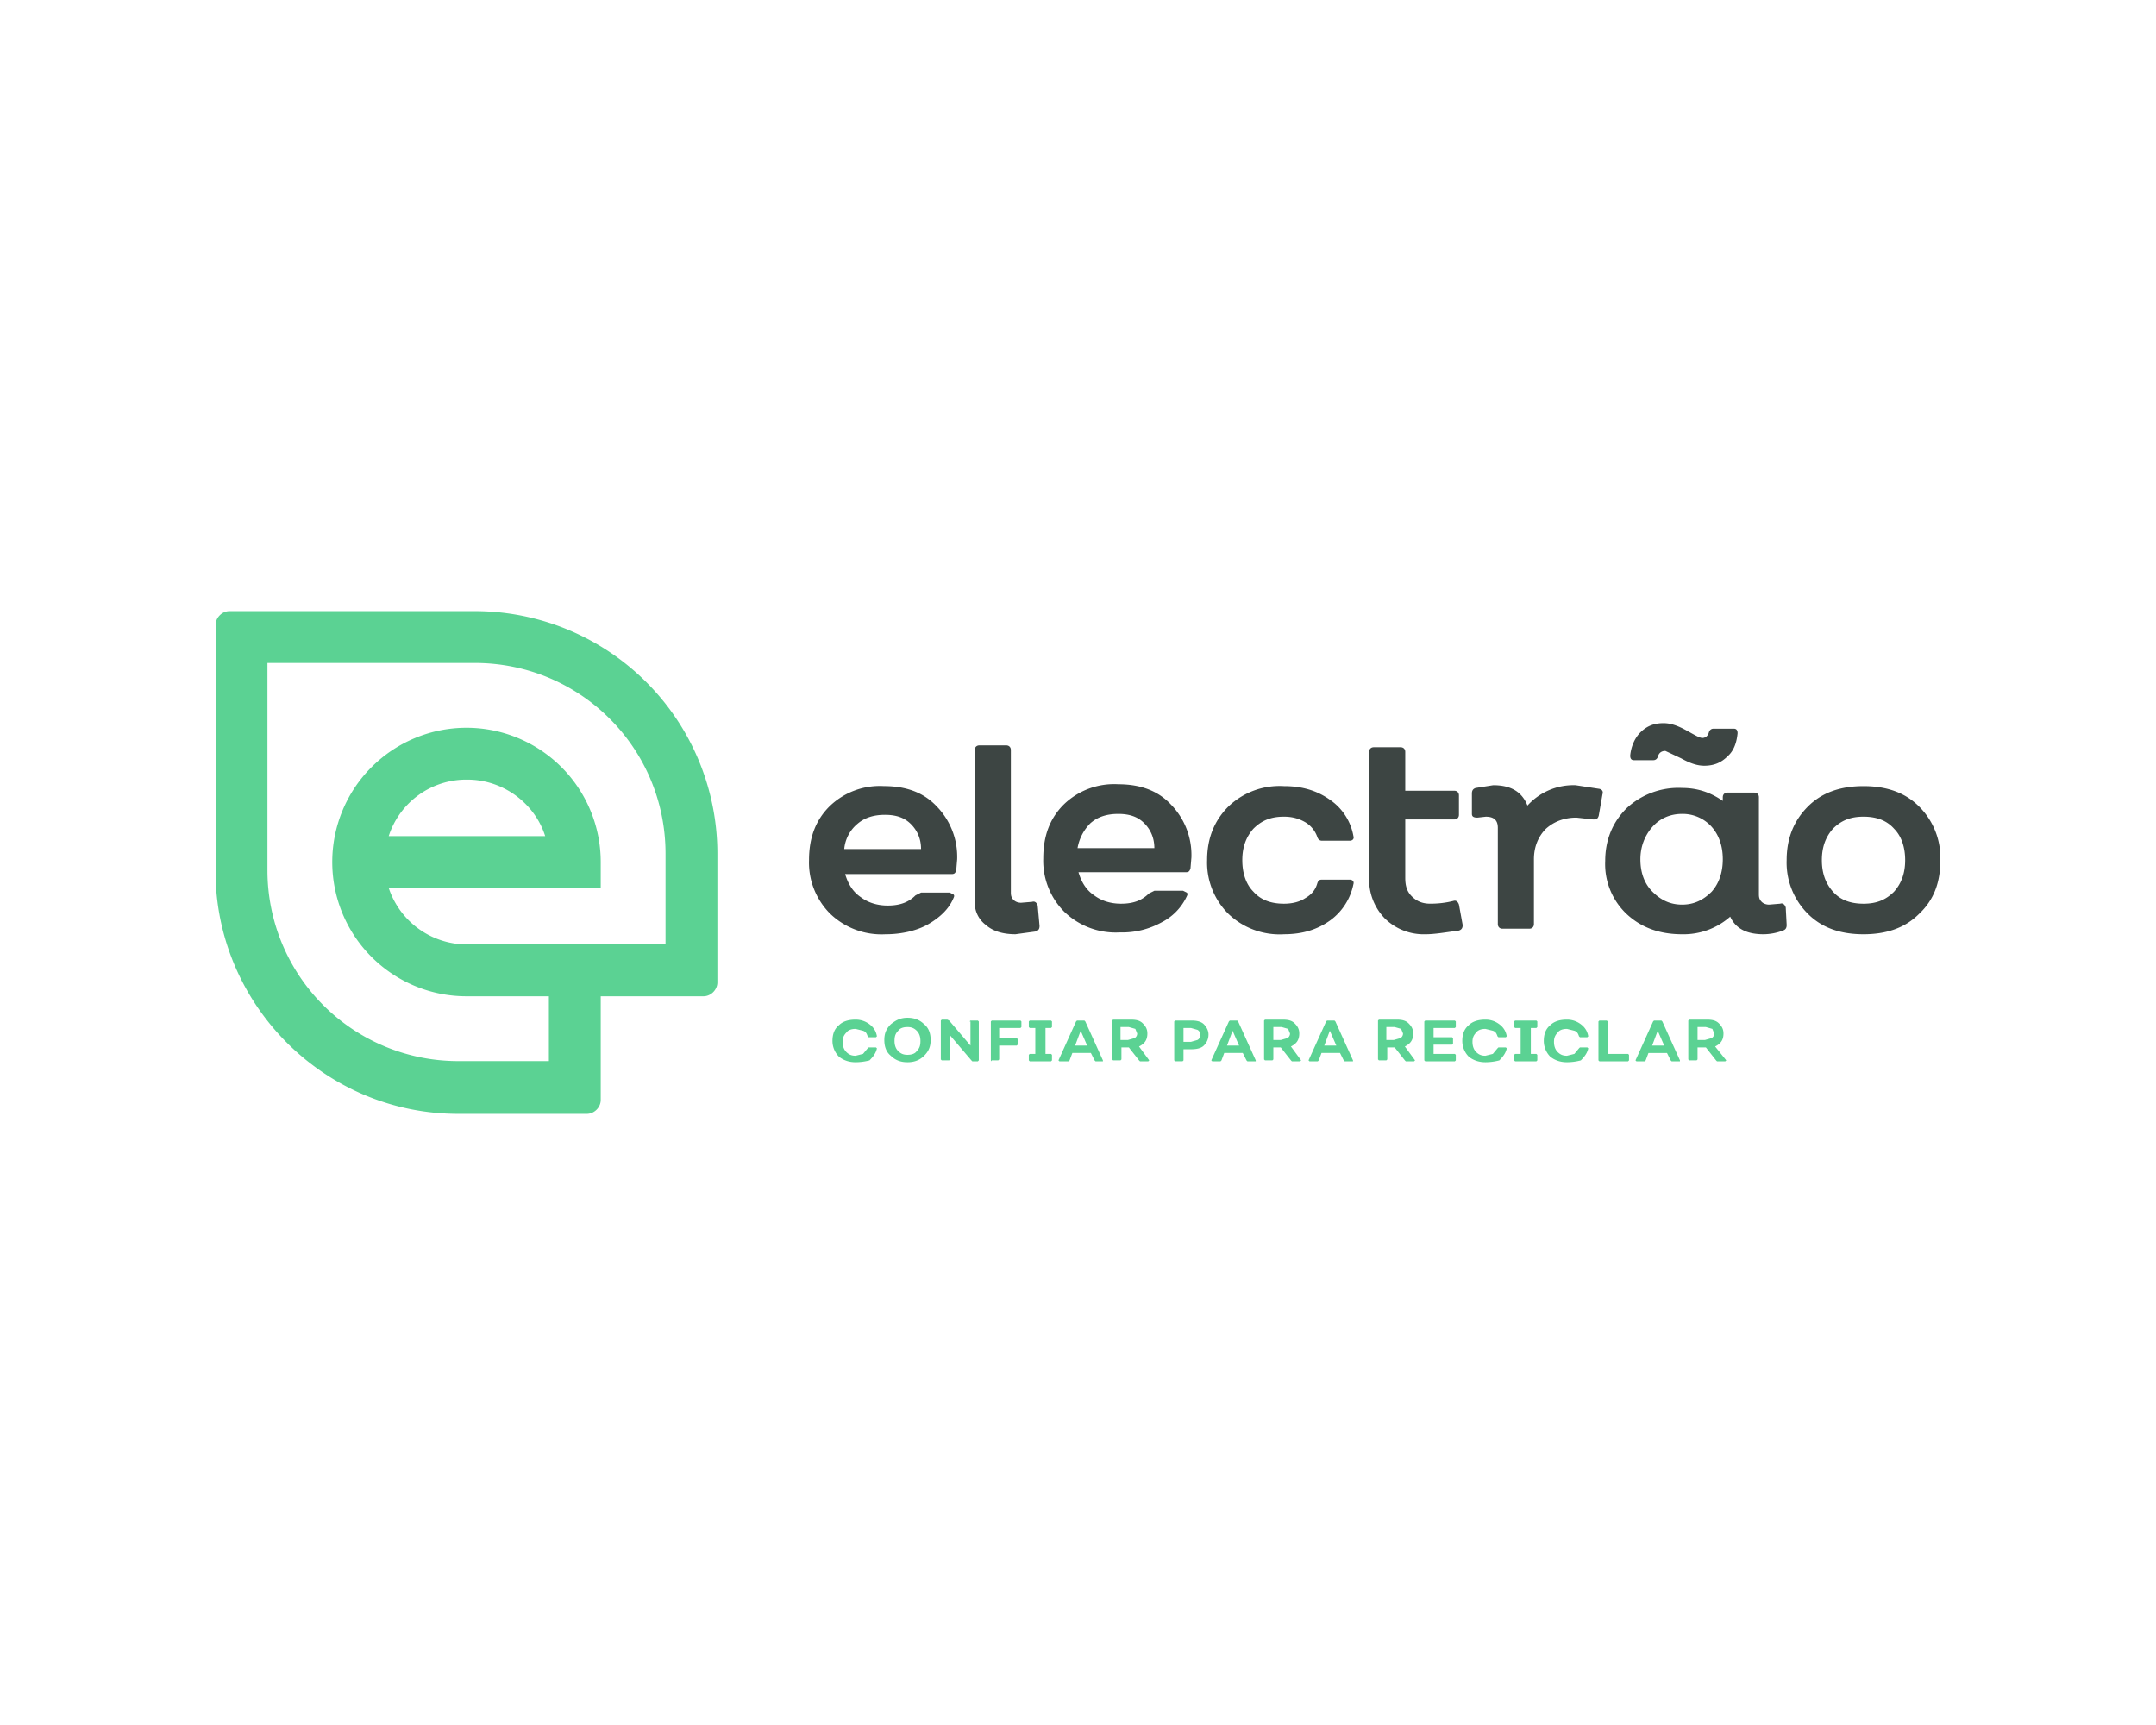 <?xml version="1.0" encoding="UTF-8" standalone="no"?>
<svg
   viewBox="0 0 200 160"
   version="1.1"
   id="svg3"
   sodipodi:docname="electrao.svg"
   width="200"
   height="160"
   inkscape:version="1.4.2 (f4327f4, 2025-05-13)"
   xmlns:inkscape="http://www.inkscape.org/namespaces/inkscape"
   xmlns:sodipodi="http://sodipodi.sourceforge.net/DTD/sodipodi-0.dtd"
   xmlns="http://www.w3.org/2000/svg"
   xmlns:svg="http://www.w3.org/2000/svg">
  <defs
     id="defs3" />
  <sodipodi:namedview
     id="namedview3"
     pagecolor="#ffffff"
     bordercolor="#000000"
     borderopacity="0.25"
     inkscape:showpageshadow="2"
     inkscape:pageopacity="0.0"
     inkscape:pagecheckerboard="0"
     inkscape:deskcolor="#d1d1d1"
     inkscape:zoom="4"
     inkscape:cx="113.5"
     inkscape:cy="74.375"
     inkscape:window-width="1920"
     inkscape:window-height="1009"
     inkscape:window-x="-8"
     inkscape:window-y="-8"
     inkscape:window-maximized="1"
     inkscape:current-layer="svg3" />
  <g
     id="g1"
     transform="matrix(1.6,0,0,1.6,20,56.683)">
    <path
       fill="#3d4543"
       fill-rule="evenodd"
       d="m 83.358,8.642 c 0.107,0 0.215,-0.054 0.268,-0.215 0.054,-0.215 0.215,-0.322 0.429,-0.322 l 0.912,0.429 c 0.483,0.268 0.912,0.429 1.342,0.429 0.537,0 0.966,-0.161 1.342,-0.537 0.376,-0.322 0.537,-0.805 0.59,-1.342 0,-0.161 -0.054,-0.268 -0.215,-0.268 h -1.181 c -0.107,0 -0.215,0.054 -0.268,0.215 -0.054,0.215 -0.215,0.322 -0.376,0.322 -0.161,0 -0.429,-0.161 -0.912,-0.429 -0.483,-0.268 -0.912,-0.429 -1.342,-0.429 -0.537,0 -0.966,0.161 -1.342,0.537 -0.322,0.322 -0.537,0.805 -0.59,1.342 0,0.161 0.054,0.268 0.215,0.268 z m 10.413,7.622 c 0.429,0.483 1.02,0.698 1.771,0.698 0.751,0 1.288,-0.215 1.771,-0.698 0.429,-0.483 0.644,-1.074 0.644,-1.825 0,-0.751 -0.215,-1.396 -0.644,-1.825 -0.429,-0.483 -1.02,-0.698 -1.771,-0.698 -0.751,0 -1.288,0.215 -1.771,0.698 -0.429,0.483 -0.644,1.074 -0.644,1.825 0,0.751 0.215,1.342 0.644,1.825 z m 4.992,1.288 c -0.805,0.805 -1.879,1.181 -3.221,1.181 -1.342,0 -2.415,-0.376 -3.221,-1.181 a 4.187,4.187 0 0 1 -1.235,-3.113 c 0,-1.288 0.429,-2.308 1.235,-3.113 0.805,-0.805 1.879,-1.181 3.221,-1.181 1.342,0 2.415,0.376 3.221,1.181 a 4.187,4.187 0 0 1 1.235,3.113 c 0,1.288 -0.376,2.308 -1.235,3.113 z M 85.022,17.015 c 0.698,0 1.235,-0.268 1.718,-0.751 0.429,-0.483 0.644,-1.127 0.644,-1.879 0,-0.751 -0.215,-1.396 -0.644,-1.879 A 2.254,2.254 0 0 0 85.022,11.755 c -0.698,0 -1.288,0.268 -1.718,0.751 -0.429,0.483 -0.698,1.127 -0.698,1.879 0,0.751 0.215,1.396 0.698,1.879 0.483,0.483 1.02,0.751 1.718,0.751 z m 6.065,1.181 c 0,0.161 -0.054,0.268 -0.215,0.322 a 3.221,3.221 0 0 1 -1.127,0.215 c -0.966,0 -1.61,-0.322 -1.932,-1.02 a 4.079,4.079 0 0 1 -2.791,1.02 c -1.288,0 -2.362,-0.376 -3.221,-1.181 a 3.972,3.972 0 0 1 -1.235,-3.06 c 0,-1.235 0.429,-2.254 1.235,-3.06 a 4.401,4.401 0 0 1 3.221,-1.181 c 0.912,0 1.664,0.268 2.362,0.751 V 10.789 c 0,-0.161 0.107,-0.268 0.268,-0.268 h 1.557 c 0.161,0 0.268,0.107 0.268,0.268 v 5.636 c 0,0.215 0.054,0.322 0.161,0.429 0.107,0.107 0.268,0.161 0.429,0.161 l 0.644,-0.054 c 0.161,-0.054 0.268,0.054 0.322,0.215 z M 80.245,10.306 c 0.161,0.054 0.215,0.161 0.161,0.322 l -0.215,1.235 c -0.054,0.161 -0.107,0.215 -0.322,0.215 l -0.966,-0.107 c -0.698,0 -1.288,0.215 -1.771,0.644 -0.429,0.429 -0.698,1.02 -0.698,1.771 v 3.757 c 0,0.161 -0.107,0.268 -0.268,0.268 h -1.557 c -0.161,0 -0.268,-0.107 -0.268,-0.268 v -5.582 c 0,-0.429 -0.215,-0.644 -0.698,-0.644 l -0.483,0.054 c -0.215,0 -0.322,-0.054 -0.322,-0.215 v -1.181 c 0,-0.161 0.054,-0.268 0.215,-0.322 l 1.02,-0.161 c 1.02,0 1.664,0.376 1.986,1.181 a 3.596,3.596 0 0 1 2.791,-1.181 z M 70.154,18.733 A 3.221,3.221 0 0 1 67.792,17.82 3.221,3.221 0 0 1 66.88,15.459 V 8.159 c 0,-0.161 0.107,-0.268 0.268,-0.268 h 1.557 c 0.161,0 0.268,0.107 0.268,0.268 v 2.254 h 2.845 c 0.161,0 0.268,0.107 0.268,0.268 v 1.127 c 0,0.161 -0.107,0.268 -0.268,0.268 h -2.845 v 3.382 c 0,0.483 0.107,0.805 0.376,1.074 0.268,0.268 0.59,0.429 1.074,0.429 0.483,0 0.912,-0.054 1.342,-0.161 0.161,-0.054 0.268,0.054 0.322,0.215 l 0.215,1.181 c 0,0.161 -0.054,0.268 -0.215,0.322 -0.805,0.107 -1.396,0.215 -1.932,0.215 z m -8.212,0 a 4.294,4.294 0 0 1 -3.221,-1.181 4.187,4.187 0 0 1 -1.235,-3.113 c 0,-1.288 0.429,-2.308 1.235,-3.113 a 4.294,4.294 0 0 1 3.221,-1.181 c 1.074,0 1.932,0.268 2.684,0.805 a 3.221,3.221 0 0 1 1.342,2.093 c 0.054,0.161 -0.054,0.268 -0.215,0.268 h -1.61 c -0.107,0 -0.215,-0.054 -0.268,-0.215 A 1.61,1.61 0 0 0 63.176,12.238 c -0.376,-0.215 -0.751,-0.322 -1.235,-0.322 -0.751,0 -1.288,0.215 -1.771,0.698 -0.429,0.483 -0.644,1.074 -0.644,1.825 0,0.751 0.215,1.396 0.644,1.825 0.429,0.483 1.02,0.698 1.771,0.698 0.483,0 0.912,-0.107 1.235,-0.322 0.376,-0.215 0.59,-0.483 0.698,-0.859 0.054,-0.161 0.107,-0.215 0.268,-0.215 h 1.61 c 0.161,0 0.268,0.107 0.215,0.268 a 3.435,3.435 0 0 1 -1.342,2.093 c -0.751,0.537 -1.61,0.805 -2.684,0.805 z M 49.972,13.741 h 4.455 c 0,-0.59 -0.215,-1.074 -0.59,-1.449 -0.376,-0.376 -0.859,-0.537 -1.503,-0.537 -0.644,0 -1.181,0.161 -1.61,0.537 a 2.684,2.684 0 0 0 -0.751,1.449 z m 2.469,4.884 A 4.294,4.294 0 0 1 49.22,17.445 4.187,4.187 0 0 1 47.986,14.331 c 0,-1.288 0.376,-2.308 1.181,-3.113 a 4.187,4.187 0 0 1 3.167,-1.181 c 1.288,0 2.308,0.376 3.06,1.181 a 4.187,4.187 0 0 1 1.181,3.06 l -0.054,0.644 c -0.054,0.161 -0.107,0.215 -0.268,0.215 h -6.226 c 0.161,0.537 0.429,1.02 0.912,1.342 0.429,0.322 0.966,0.483 1.557,0.483 0.751,0 1.235,-0.215 1.61,-0.59 l 0.322,-0.161 h 1.664 l 0.215,0.107 c 0.054,0.054 0.054,0.107 0,0.215 a 3.221,3.221 0 0 1 -1.449,1.503 4.723,4.723 0 0 1 -2.415,0.59 z m -6.065,0.107 c -0.698,0 -1.288,-0.161 -1.718,-0.537 A 1.61,1.61 0 0 1 44.014,16.854 V 8.051 c 0,-0.161 0.107,-0.268 0.268,-0.268 h 1.557 c 0.161,0 0.268,0.107 0.268,0.268 v 8.266 c 0,0.215 0.054,0.322 0.161,0.429 0.107,0.107 0.268,0.161 0.429,0.161 l 0.644,-0.054 c 0.161,-0.054 0.268,0.054 0.322,0.215 l 0.107,1.181 c 0,0.161 -0.054,0.268 -0.215,0.322 z m -9.93,-4.938 h 4.455 c 0,-0.59 -0.215,-1.074 -0.59,-1.449 -0.376,-0.376 -0.859,-0.537 -1.503,-0.537 -0.644,0 -1.181,0.161 -1.61,0.537 a 2.147,2.147 0 0 0 -0.751,1.449 z m 2.415,4.938 a 4.294,4.294 0 0 1 -3.221,-1.181 4.187,4.187 0 0 1 -1.235,-3.113 c 0,-1.288 0.376,-2.308 1.181,-3.113 a 4.187,4.187 0 0 1 3.167,-1.181 c 1.288,0 2.308,0.376 3.06,1.181 a 4.187,4.187 0 0 1 1.181,3.06 l -0.054,0.644 c -0.054,0.161 -0.107,0.215 -0.268,0.215 h -6.173 c 0.161,0.537 0.429,1.02 0.912,1.342 0.429,0.322 0.966,0.483 1.557,0.483 0.751,0 1.235,-0.215 1.61,-0.59 l 0.322,-0.161 h 1.664 l 0.215,0.107 c 0.054,0.054 0.054,0.107 0,0.215 -0.268,0.644 -0.805,1.127 -1.449,1.503 -0.644,0.376 -1.557,0.59 -2.469,0.59 z"
       clip-rule="evenodd"
       id="path1"
       style="stroke-width:0.537" />
    <path
       fill="#5bd293"
       fill-rule="evenodd"
       d="m 10.037,13.043 a 4.723,4.723 0 0 1 4.562,-3.274 c 2.093,0 3.918,1.396 4.509,3.274 z m 16.049,6.28 H 14.546 A 4.777,4.777 0 0 1 10.037,16.049 H 22.329 V 14.546 a 7.783,7.783 0 1 0 -7.783,7.783 h 4.777 v 3.757 H 14.063 A 11.057,11.057 0 0 1 3.006,15.029 V 3.006 H 15.029 c 6.119,0 11.057,4.938 11.057,11.057 z M 29.092,14.063 A 14.063,14.063 0 0 0 15.029,0 H 0.805 C 0.376,0 0,0.376 0,0.805 V 15.459 c 0.215,7.568 6.441,13.687 14.063,13.687 h 7.461 c 0.429,0 0.805,-0.376 0.805,-0.805 v -6.012 h 5.958 c 0.429,0 0.805,-0.376 0.805,-0.805 z"
       clip-rule="evenodd"
       id="path2"
       style="stroke-width:0.537" />
    <g
       fill="#5bd293"
       fill-rule="evenodd"
       clip-rule="evenodd"
       id="g3"
       transform="scale(0.537)">
      <path
         d="m 69.1,48.7 c -0.7,0 -1.3,-0.2 -1.8,-0.6 -0.4,-0.4 -0.7,-1 -0.7,-1.7 0,-0.7 0.2,-1.3 0.7,-1.7 0.4,-0.4 1,-0.6 1.8,-0.6 0.6,0 1.1,0.2 1.5,0.5 0.4,0.3 0.7,0.7 0.8,1.3 L 71.3,46 h -0.8 l -0.1,-0.1 c -0.1,-0.3 -0.2,-0.5 -0.5,-0.6 l -0.8,-0.2 c -0.4,0 -0.8,0.1 -1,0.4 -0.3,0.3 -0.4,0.6 -0.4,1 0,0.4 0.1,0.8 0.4,1.1 0.3,0.3 0.6,0.4 1,0.4 l 0.8,-0.2 0.5,-0.6 0.1,-0.1 h 0.8 l 0.1,0.1 c -0.1,0.5 -0.4,0.9 -0.8,1.3 a 6,6 0 0 1 -1.5,0.2 m 4.6,-1.2 c 0.3,0.3 0.6,0.4 1,0.4 0.4,0 0.8,-0.1 1,-0.4 0.3,-0.3 0.4,-0.6 0.4,-1.1 0,-0.4 -0.1,-0.8 -0.4,-1.1 -0.3,-0.3 -0.6,-0.4 -1,-0.4 -0.4,0 -0.8,0.1 -1,0.4 -0.3,0.3 -0.4,0.6 -0.4,1.1 0,0.4 0.1,0.8 0.4,1.1 m 1,1.2 c -0.7,0 -1.3,-0.2 -1.8,-0.7 -0.5,-0.4 -0.7,-1 -0.7,-1.7 0,-0.7 0.2,-1.2 0.7,-1.7 0.5,-0.4 1,-0.7 1.8,-0.7 0.7,0 1.3,0.2 1.8,0.7 0.5,0.4 0.7,1 0.7,1.7 0,0.7 -0.2,1.2 -0.7,1.7 -0.5,0.5 -1.1,0.7 -1.8,0.7 m 6.7,-4.4 0.1,-0.1 h 0.8 l 0.1,0.1 v 4.2 l -0.1,0.1 h -0.6 l -0.1,-0.1 -2.3,-2.7 v 2.6 l -0.1,0.1 h -0.8 l -0.1,-0.1 v -4.2 l 0.1,-0.1 H 79 l 0.2,0.1 2.3,2.7 v -2.6 z m 2.4,4.3 -0.1,-0.1 v -4.2 l 0.1,-0.1 h 3.1 l 0.1,0.1 v 0.6 L 86.9,45 h -2.3 v 1.1 h 1.9 l 0.1,0.1 v 0.6 l -0.1,0.1 h -1.9 v 1.5 l -0.1,0.1 h -0.7 z m 4.1,0 -0.1,-0.1 v -0.6 l 0.1,-0.1 h 0.6 V 45 h -0.6 l -0.1,-0.1 v -0.6 l 0.1,-0.1 h 2.3 l 0.1,0.1 v 0.6 L 90.2,45 h -0.6 v 2.8 h 0.6 l 0.1,0.1 v 0.6 l -0.1,0.1 z m 4.9,-1.7 h 1.3 L 93.4,45.3 Z M 91.1,48.6 91,48.5 92.9,44.3 93,44.2 h 0.8 l 0.1,0.1 1.9,4.2 v 0.1 H 95 l -0.1,-0.1 -0.4,-0.8 h -2 l -0.3,0.8 -0.1,0.1 z M 97.7,45 v 1.3 h 0.8 l 0.7,-0.2 c 0.2,-0.1 0.3,-0.3 0.3,-0.5 l -0.2,-0.5 -0.7,-0.2 h -0.9 z m 3.1,3.5 c 0,0 0,0.1 0,0 l -0.1,0.1 h -0.9 l -0.1,-0.1 -1.1,-1.4 h -0.8 v 1.3 l -0.1,0.1 h -0.8 l -0.1,-0.1 v -4.2 l 0.1,-0.1 h 1.9 c 0.6,0 1,0.1 1.3,0.4 0.3,0.3 0.5,0.6 0.5,1.1 0,0.7 -0.3,1.1 -0.9,1.4 z m 3.7,-2 h 0.8 l 0.7,-0.2 c 0.2,-0.1 0.3,-0.3 0.3,-0.6 0,-0.2 -0.1,-0.4 -0.3,-0.5 L 105.3,45 h -0.8 z m -0.9,2.1 -0.1,-0.1 v -4.2 l 0.1,-0.1 h 1.8 c 0.5,0 1,0.1 1.3,0.4 0.3,0.3 0.5,0.7 0.5,1.1 0,0.5 -0.2,0.9 -0.5,1.2 -0.3,0.3 -0.8,0.4 -1.4,0.4 h -0.8 v 1.2 l -0.1,0.1 z m 5.6,-1.7 h 1.3 l -0.7,-1.6 z m -1.6,1.7 -0.1,-0.1 1.9,-4.2 0.1,-0.1 h 0.8 l 0.1,0.1 1.9,4.2 v 0.1 h -0.9 l -0.1,-0.1 -0.4,-0.8 h -2 l -0.3,0.8 -0.1,0.1 z m 6.6,-3.6 v 1.3 h 0.8 l 0.7,-0.2 c 0.2,-0.1 0.3,-0.3 0.3,-0.5 l -0.2,-0.5 -0.7,-0.2 h -0.9 z m 3,3.5 c 0,0 0,0.1 0,0 l -0.1,0.1 h -0.9 l -0.1,-0.1 -1.1,-1.4 h -0.8 v 1.3 l -0.1,0.1 h -0.8 l -0.1,-0.1 v -4.2 l 0.1,-0.1 h 1.9 c 0.6,0 1,0.1 1.3,0.4 0.3,0.3 0.5,0.6 0.5,1.1 0,0.7 -0.3,1.1 -0.9,1.4 z m 2.5,-1.6 h 1.3 l -0.7,-1.6 z m -1.6,1.7 -0.1,-0.1 1.9,-4.2 0.1,-0.1 h 0.8 l 0.1,0.1 1.9,4.2 v 0.1 h -0.9 l -0.1,-0.1 -0.4,-0.8 h -2 l -0.3,0.8 -0.1,0.1 z m 8.3,-3.6 v 1.3 h 0.8 l 0.7,-0.2 c 0.2,-0.1 0.3,-0.3 0.3,-0.5 l -0.2,-0.5 -0.7,-0.2 h -0.9 z m 3.1,3.5 c 0,0 0,0.1 0,0 l -0.1,0.1 h -0.9 l -0.1,-0.1 -1.1,-1.4 h -0.8 v 1.3 l -0.1,0.1 h -0.8 l -0.1,-0.1 v -4.2 l 0.1,-0.1 h 1.9 c 0.6,0 1,0.1 1.3,0.4 0.3,0.3 0.5,0.6 0.5,1.1 0,0.7 -0.3,1.1 -0.9,1.4 z m 4.4,-3.6 -0.1,0.1 h -2.3 v 1 h 2 l 0.1,0.1 v 0.6 l -0.1,0.1 h -2 v 1 h 2.3 l 0.1,0.1 v 0.6 l -0.1,0.1 h -3.2 l -0.1,-0.1 v -4.2 l 0.1,-0.1 h 3.2 l 0.1,0.1 z m 3.2,3.8 c -0.7,0 -1.3,-0.2 -1.8,-0.6 -0.4,-0.4 -0.7,-1 -0.7,-1.7 0,-0.7 0.2,-1.3 0.7,-1.7 0.4,-0.4 1,-0.6 1.8,-0.6 0.6,0 1.1,0.2 1.5,0.5 0.4,0.3 0.7,0.7 0.8,1.3 l -0.1,0.1 h -0.8 l -0.1,-0.1 c -0.1,-0.3 -0.2,-0.5 -0.5,-0.6 l -0.8,-0.2 c -0.4,0 -0.8,0.1 -1,0.4 -0.3,0.3 -0.4,0.6 -0.4,1 0,0.4 0.1,0.8 0.4,1.1 0.3,0.3 0.6,0.4 1,0.4 l 0.8,-0.2 0.5,-0.6 0.1,-0.1 h 0.8 l 0.1,0.1 c -0.1,0.5 -0.4,0.9 -0.8,1.3 a 6,6 0 0 1 -1.5,0.2 m 3.2,-0.1 -0.1,-0.1 v -0.6 l 0.1,-0.1 h 0.6 V 45 h -0.6 l -0.1,-0.1 v -0.6 l 0.1,-0.1 h 2.3 l 0.1,0.1 v 0.6 L 142.6,45 H 142 v 2.8 h 0.6 l 0.1,0.1 v 0.6 l -0.1,0.1 z m 5.6,0.1 c -0.7,0 -1.3,-0.2 -1.8,-0.6 -0.4,-0.4 -0.7,-1 -0.7,-1.7 0,-0.7 0.2,-1.3 0.7,-1.7 0.4,-0.4 1,-0.6 1.8,-0.6 0.6,0 1.1,0.2 1.5,0.5 0.4,0.3 0.7,0.7 0.8,1.3 l -0.1,0.1 h -0.8 l -0.1,-0.1 c -0.1,-0.3 -0.2,-0.5 -0.5,-0.6 l -0.8,-0.2 c -0.4,0 -0.8,0.1 -1,0.4 -0.3,0.3 -0.4,0.6 -0.4,1 0,0.4 0.1,0.8 0.4,1.1 0.3,0.3 0.6,0.4 1,0.4 l 0.8,-0.2 0.5,-0.6 0.1,-0.1 h 0.8 l 0.1,0.1 c -0.1,0.5 -0.4,0.9 -0.8,1.3 a 6,6 0 0 1 -1.5,0.2 m 4.4,-0.9 h 2.2 l 0.1,0.1 v 0.6 l -0.1,0.1 h -3.1 l -0.1,-0.1 v -4.2 l 0.1,-0.1 h 0.8 l 0.1,0.1 z m 4.8,-0.9 h 1.3 l -0.7,-1.6 z m -1.7,1.7 -0.1,-0.1 1.9,-4.2 0.1,-0.1 h 0.8 l 0.1,0.1 1.9,4.2 v 0.1 h -0.9 l -0.1,-0.1 -0.4,-0.8 h -2 l -0.3,0.8 -0.1,0.1 z M 160,45 v 1.3 h 0.8 l 0.7,-0.2 c 0.2,-0.1 0.3,-0.3 0.3,-0.5 l -0.2,-0.5 -0.7,-0.2 H 160 Z m 3.1,3.5 c 0,0 0,0.1 0,0 l -0.1,0.1 h -0.9 L 162,48.5 160.9,47.1 H 160 v 1.3 l -0.1,0.1 h -0.8 L 159,48.4 v -4.2 l 0.1,-0.1 h 1.9 c 0.6,0 1,0.1 1.3,0.4 0.3,0.3 0.5,0.6 0.5,1.1 0,0.7 -0.3,1.1 -0.9,1.4 z"
         id="path3" />
    </g>
  </g>
</svg>
